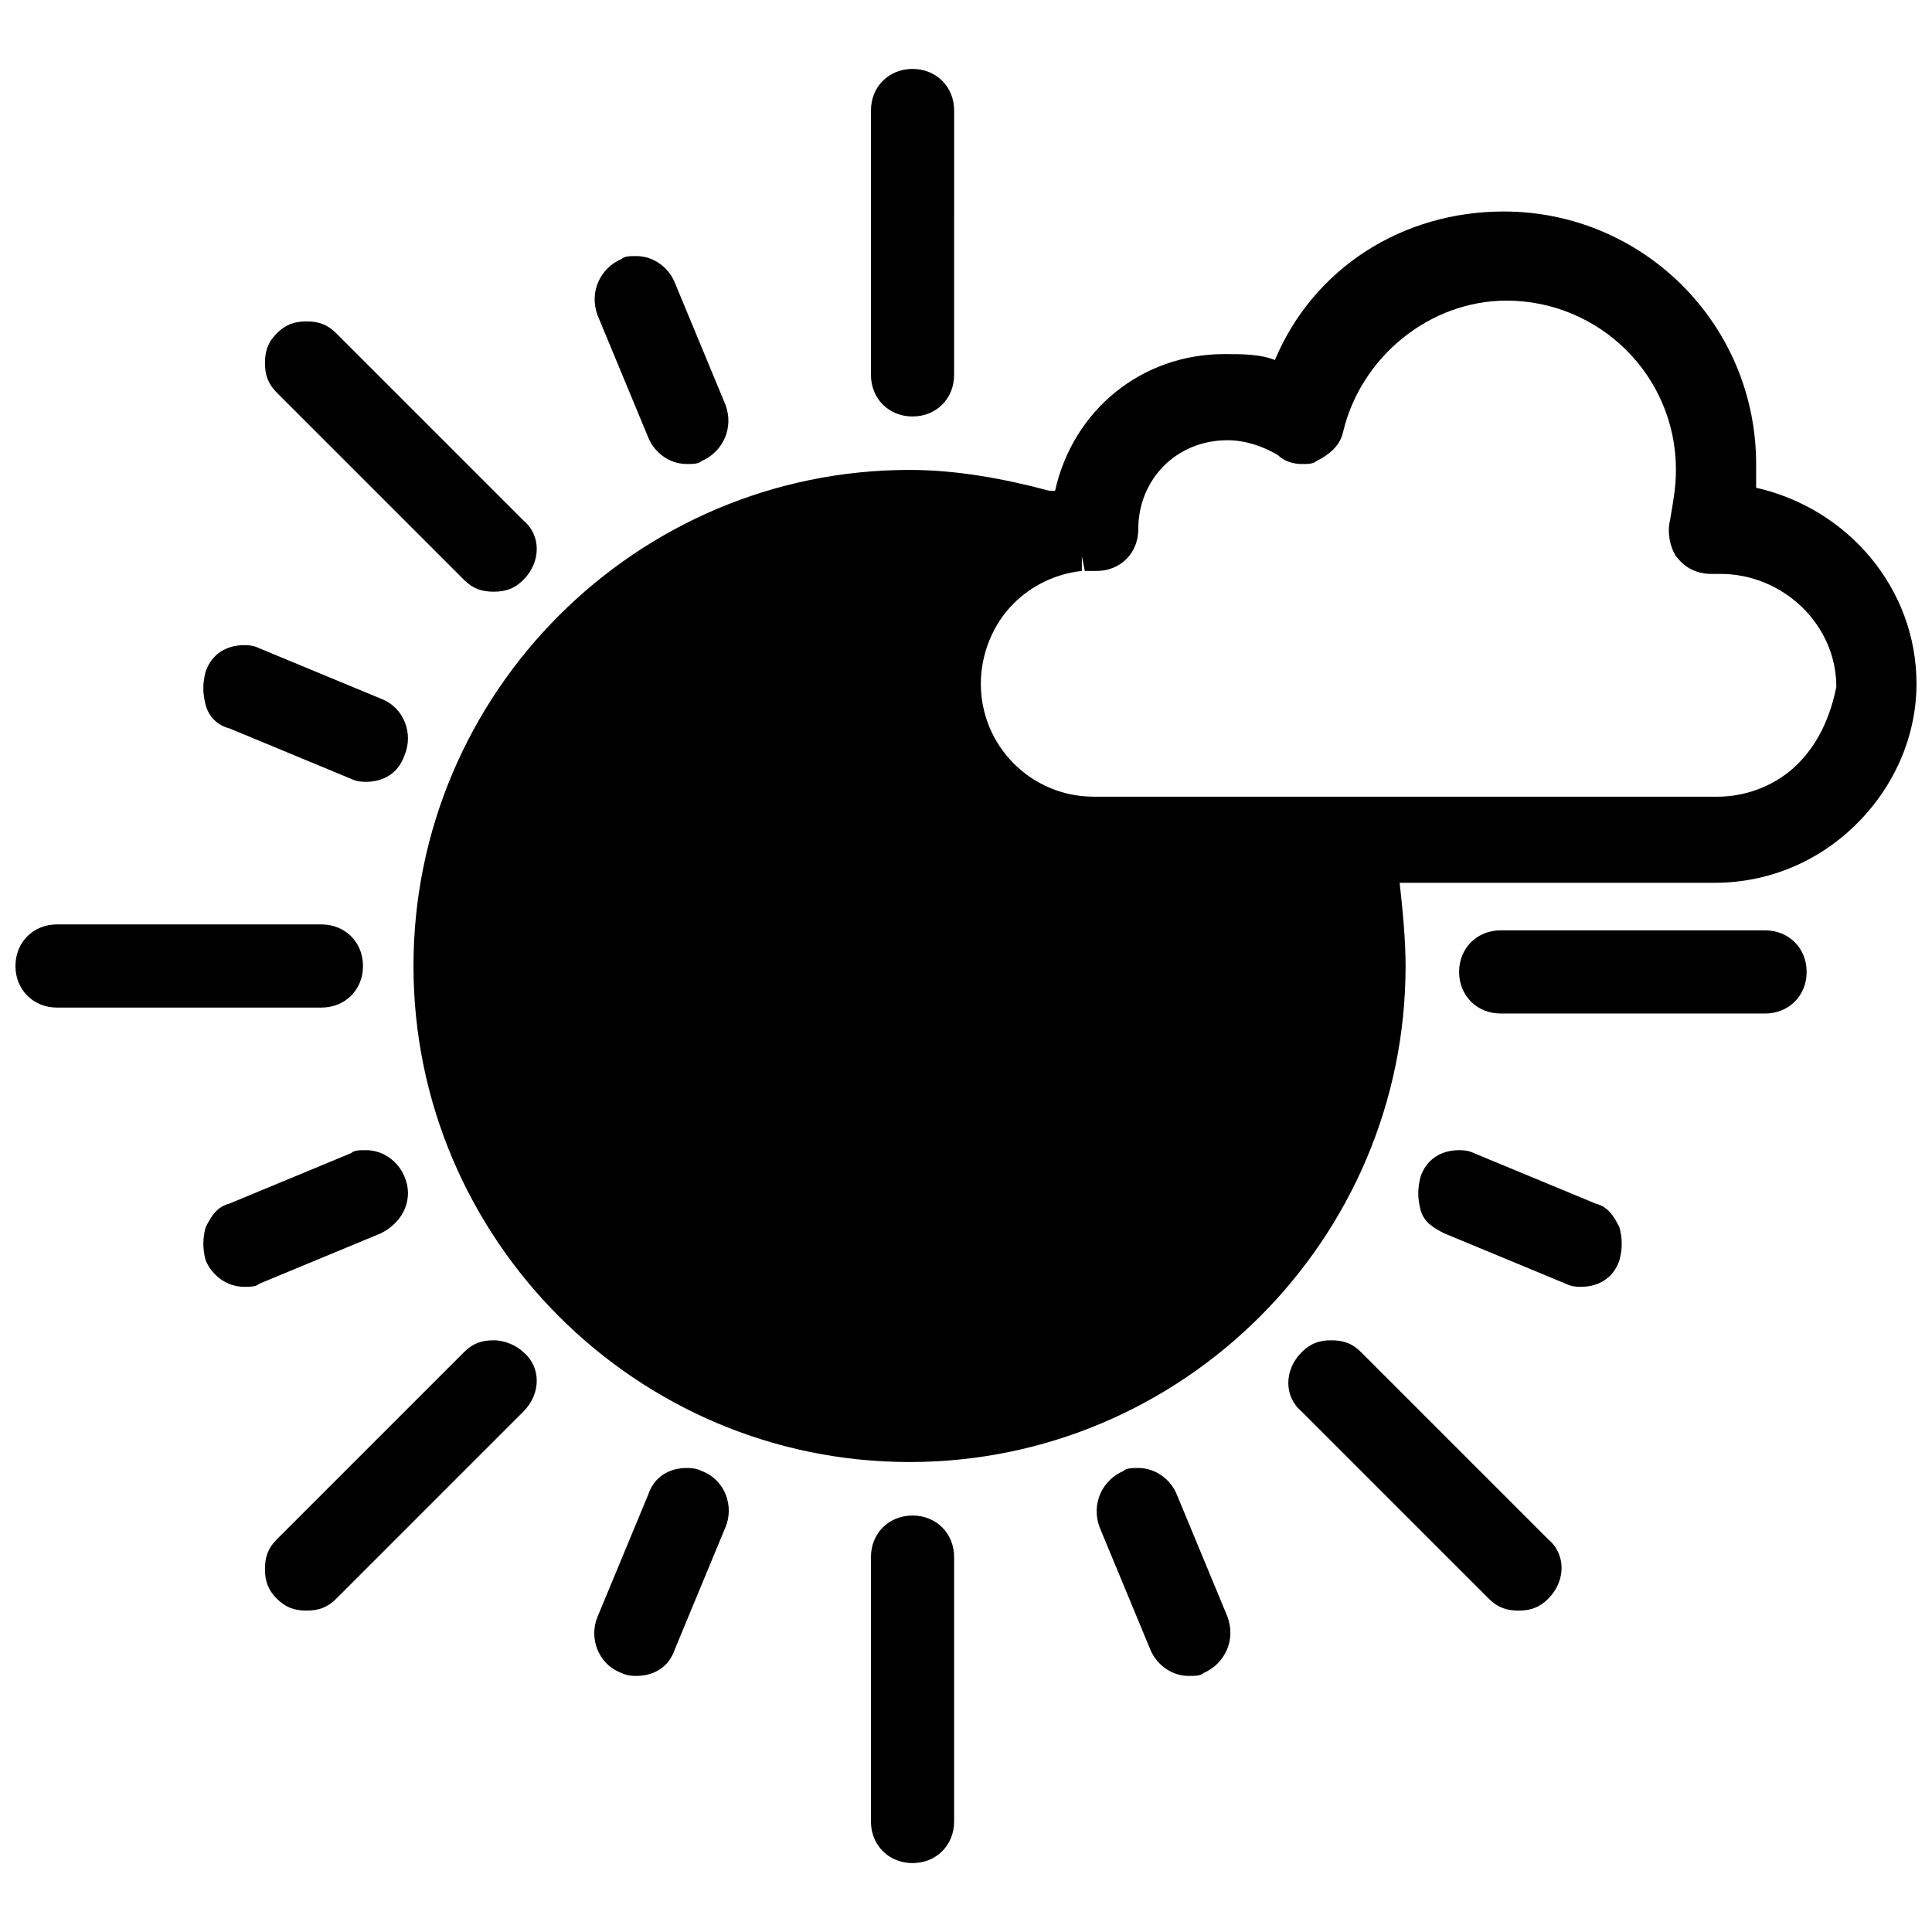 <?xml version="1.0" encoding="UTF-8"?>
<!-- Uploaded to: ICON Repo, www.svgrepo.com, Generator: ICON Repo Mixer Tools -->
<svg width="800px" height="800px" version="1.1" viewBox="144 144 512 512" xmlns="http://www.w3.org/2000/svg">
 <defs>
  <clipPath id="b">
   <path d="m148.09 388h92.906v24h-92.906z"/>
  </clipPath>
  <clipPath id="a">
   <path d="m253 200h398.9v332h-398.9z"/>
  </clipPath>
 </defs>
 <path d="m385.83 254.37c6.297 0 11.02-4.723 11.02-11.02l0.004-70.062c0-6.297-4.723-11.02-11.02-11.02s-11.02 4.723-11.02 11.02v70.062c-0.004 6.297 4.719 11.02 11.016 11.02z"/>
 <path d="m315.77 259.88c1.574 3.938 5.512 7.086 10.234 7.086 1.574 0 3.148 0 3.938-0.789 5.512-2.363 8.66-8.66 6.297-14.957l-13.387-32.273c-1.574-3.938-5.512-7.086-10.234-7.086-1.574 0-3.148 0-3.938 0.789-5.512 2.363-8.66 8.66-6.297 14.957z"/>
 <path d="m266.96 297.66c2.363 2.363 4.723 3.148 7.871 3.148 3.148 0 5.512-0.789 7.871-3.148 4.723-4.723 4.723-11.809 0-15.742l-49.594-49.594c-2.363-2.363-4.723-3.148-7.871-3.148-3.148 0-5.512 0.789-7.871 3.148-2.363 2.363-3.148 4.723-3.148 7.871 0 3.148 0.789 5.512 3.148 7.871z"/>
 <path d="m204.77 337.02 32.273 13.383c1.574 0.789 3.148 0.789 3.938 0.789 4.723 0 8.66-2.363 10.234-7.086 2.363-5.512 0-12.594-6.297-14.957l-32.273-13.383c-1.574-0.789-3.148-0.789-3.938-0.789-4.723 0-8.66 2.363-10.234 7.086-0.789 3.148-0.789 5.512 0 8.66 0.785 3.148 3.148 5.508 6.297 6.297z"/>
 <g clip-path="url(#b)">
  <path d="m240.2 400c0-6.297-4.723-11.02-11.02-11.02l-70.062-0.004c-6.297 0-11.02 4.723-11.02 11.023 0 6.297 4.723 11.02 11.02 11.02h70.062c6.297 0 11.02-4.723 11.02-11.02z"/>
 </g>
 <path d="m251.22 455.89c-1.574-3.938-5.512-7.086-10.234-7.086-1.574 0-3.148 0-3.938 0.789l-32.273 13.383c-3.148 0.789-4.723 3.148-6.297 6.297-0.789 3.148-0.789 5.512 0 8.66 1.574 3.938 5.512 7.086 10.234 7.086 1.574 0 3.148 0 3.938-0.789l32.273-13.383c6.297-3.148 8.656-9.449 6.297-14.957z"/>
 <path d="m274.83 499.19c-3.148 0-5.512 0.789-7.871 3.148l-49.594 49.594c-2.363 2.363-3.148 4.723-3.148 7.871 0 3.148 0.789 5.512 3.148 7.871 2.363 2.363 4.723 3.148 7.871 3.148 3.148 0 5.512-0.789 7.871-3.148l49.594-49.594c4.723-4.723 4.723-11.809 0-15.742-1.57-1.574-4.723-3.148-7.871-3.148z"/>
 <path d="m329.94 533.82c-1.574-0.789-3.148-0.789-3.938-0.789-4.723 0-8.66 2.363-10.234 7.086l-13.383 32.273c-2.363 5.512 0 12.594 6.297 14.957 1.574 0.789 3.148 0.789 3.938 0.789 4.723 0 8.66-2.363 10.234-7.086l13.383-32.273c2.363-5.512 0-12.598-6.297-14.957z"/>
 <path d="m385.83 545.63c-6.297 0-11.02 4.723-11.02 11.02v70.062c0 6.297 4.723 11.02 11.02 11.02s11.02-4.723 11.02-11.02v-70.062c0.004-6.297-4.723-11.02-11.02-11.02z"/>
 <path d="m455.89 540.12c-1.574-3.938-5.512-7.086-10.234-7.086-1.574 0-3.148 0-3.938 0.789-5.512 2.363-8.66 8.66-6.297 14.957l13.383 32.273c1.574 3.938 5.512 7.086 10.234 7.086 1.574 0 3.148 0 3.938-0.789 5.512-2.363 8.66-8.66 6.297-14.957z"/>
 <path d="m504.7 502.34c-2.363-2.363-4.723-3.148-7.871-3.148-3.148 0-5.512 0.789-7.871 3.148-4.723 4.723-4.723 11.809 0 15.742l49.594 49.594c2.363 2.363 4.723 3.148 7.871 3.148 3.148 0 5.512-0.789 7.871-3.148 4.723-4.723 4.723-11.809 0-15.742z"/>
 <path d="m566.89 462.98-32.273-13.383c-1.574-0.789-3.148-0.789-3.938-0.789-4.723 0-8.66 2.363-10.234 7.086-0.789 3.148-0.789 5.512 0 8.66 0.789 3.148 3.148 4.723 6.297 6.297l32.273 13.383c1.574 0.789 3.148 0.789 3.938 0.789 4.723 0 8.66-2.363 10.234-7.086 0.789-3.148 0.789-5.512 0-8.66-1.574-3.148-3.148-5.512-6.297-6.297z"/>
 <path d="m611.76 390.55h-70.062c-6.297 0-11.02 4.723-11.02 11.02 0 6.297 4.723 11.02 11.02 11.02h70.062c6.297 0 11.02-4.723 11.02-11.02 0-6.297-4.723-11.02-11.02-11.02z"/>
 <g clip-path="url(#a)">
  <path d="m609.39 273.26v-6.297c0-37-29.914-66.914-66.914-66.914-26.766 0-50.383 14.957-60.613 39.359-3.938-1.574-8.66-1.574-13.383-1.574-22.043 0-40.148 14.957-44.871 36.211h-1.574c-11.809-3.148-24.402-5.512-37-5.512-72.422 0-131.46 59.039-131.46 131.46 0 72.422 59.039 131.46 131.46 131.46 72.422 0 131.46-59.039 131.46-131.46 0-7.086-0.789-14.957-1.574-22.043h83.445c14.168 0 27.551-5.512 37.785-15.742 10.234-10.234 15.742-23.617 15.742-37 0.004-25.184-18.102-46.438-42.504-51.949zm11.02 73.211c-5.512 5.512-13.383 8.66-21.254 8.66h-165.31c-16.531 0-29.914-13.383-29.914-29.914 0-7.871 3.148-15.742 8.66-21.254 4.723-4.723 11.02-7.871 18.105-8.66v-3.938l0.789 3.938h3.148c6.297 0 11.02-4.723 11.02-11.02 0-13.383 10.234-23.617 23.617-23.617 4.723 0 9.445 1.574 13.383 3.938 1.574 1.574 3.938 2.363 6.297 2.363 1.574 0 3.148 0 3.938-0.789 3.148-1.574 6.297-3.938 7.086-7.871 4.723-19.68 22.828-34.637 43.297-34.637 24.402 0 44.871 19.68 44.871 44.871 0 4.723-0.789 8.66-1.574 13.383-0.789 3.148 0 7.086 1.574 9.445 2.363 3.148 5.512 4.723 9.445 4.723h2.363c16.531 0 30.699 13.383 30.699 29.914-1.578 7.871-4.727 14.953-10.238 20.465z"/>
 </g>
</svg>
